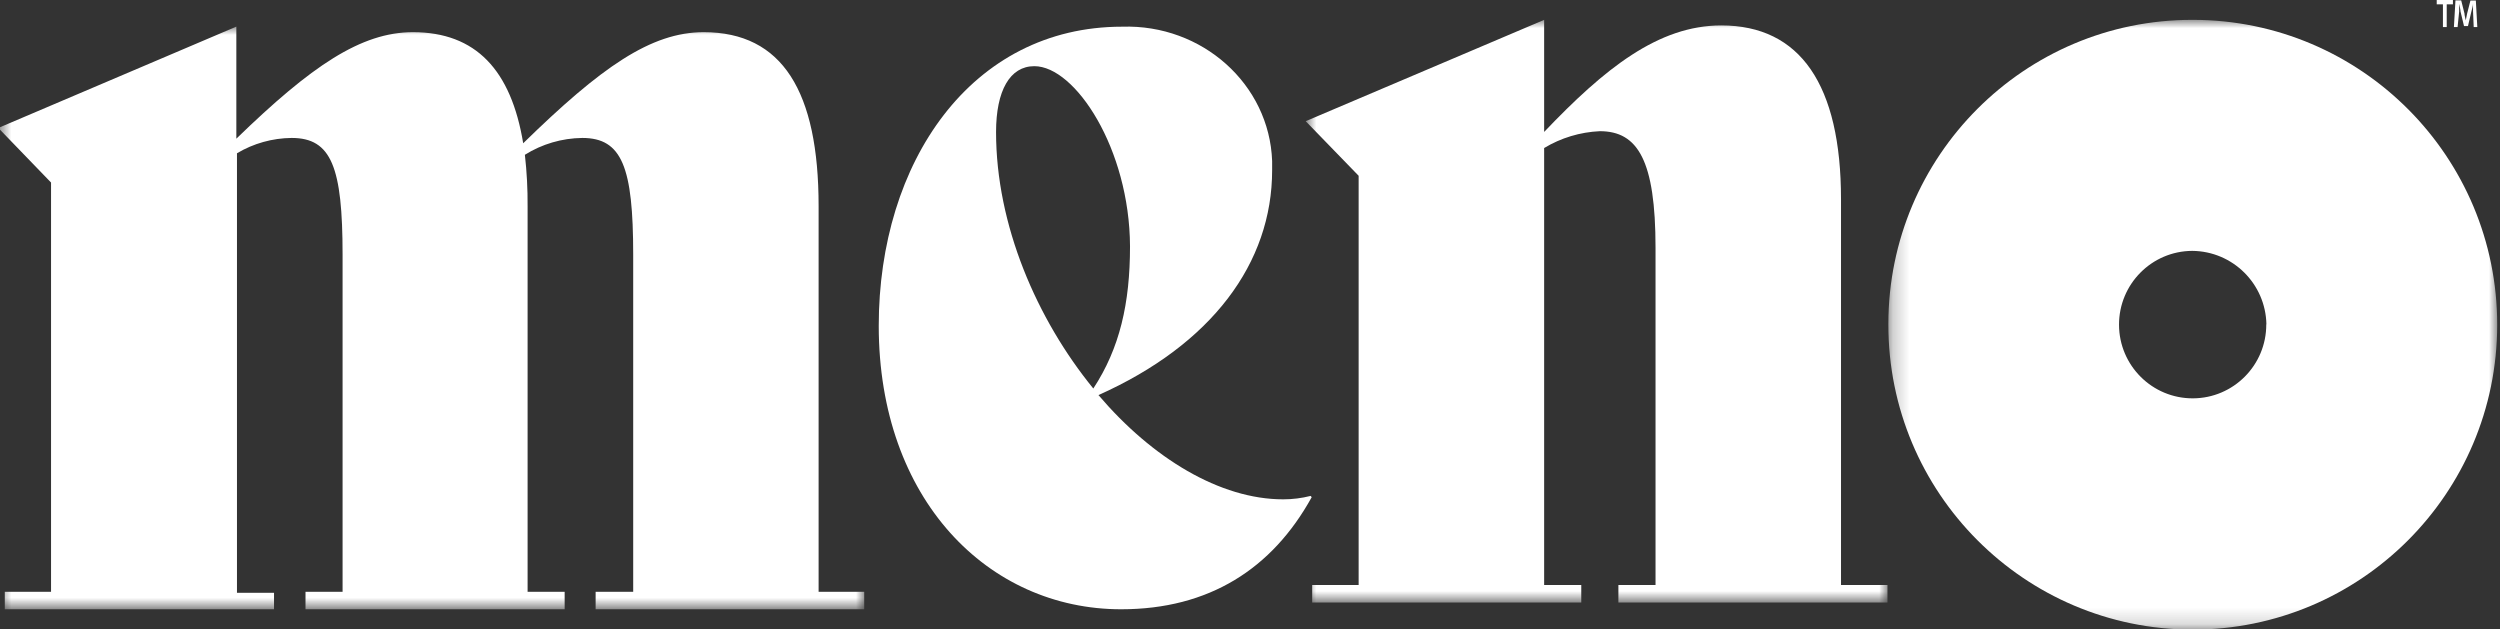 <?xml version="1.0" encoding="UTF-8"?>
<svg width="151px" height="38px" viewBox="0 0 151 38" version="1.1" xmlns="http://www.w3.org/2000/svg" xmlns:xlink="http://www.w3.org/1999/xlink">
    <rect x="0" y="0" width="151" height="38" fill="#333333" stroke="none"/>
    <title>MENO-Logo</title>
    <defs>
        <polygon id="path-1" points="0 0 35.192 0 35.192 52.301 0 52.301"></polygon>
        <polygon id="path-3" points="0 0 35.192 0 35.192 35.14 0 35.14"></polygon>
        <polygon id="path-5" points="9.86047103e-16 0 36.829 0 36.829 36.774 9.86047103e-16 36.774"></polygon>
    </defs>
    <g id="Page-1" stroke="none" stroke-width="1" fill="none" fill-rule="evenodd">
        <g id="ECOM368_MENOLaunchDesigns_Sprint1_PDP_Q222-MOBILE-V1" transform="translate(-112, -7341)">
            <g id="Cross-Sell-Module_FLO_MOBILE" transform="translate(-0.141, 7050)">
                <g id="Group-20" transform="translate(16, 282)">
                    <g id="MENO-Logo" transform="translate(96, 9)">
                        <g id="Group-3" transform="translate(26.19, 19.204) rotate(90) translate(-26.19, -19.204) translate(8.593, -6.946)">
                            <mask id="mask-2" fill="white">
                                <use xlink:href="#path-1"></use>
                            </mask>
                            <g id="Clip-2"></g>
                            <path d="M34.137,0 L35.192,0 L35.192,16.223 L34.137,16.223 L34.137,13.954 L13.771,13.954 C8.492,13.954 6.725,14.627 6.725,17.03 C6.739,18.26 7.093,19.461 7.742,20.496 C8.779,20.379 9.821,20.324 10.864,20.332 L34.137,20.332 L34.137,18.094 L35.192,18.094 L35.192,33.746 L34.137,33.746 L34.137,31.507 L13.771,31.507 C8.492,31.507 6.725,32.18 6.725,34.583 C6.736,35.749 7.056,36.891 7.651,37.886 L34.198,37.886 L34.198,35.648 L35.192,35.648 L35.192,51.91 L34.137,51.91 L34.137,49.116 L9.418,49.116 L6.121,52.301 L-0,37.924 L6.77,37.924 C2.372,33.393 0.337,30.389 0.337,27.258 C0.337,23.454 2.632,21.326 7.046,20.598 C2.456,15.902 0.337,12.881 0.337,9.697 C0.337,4.938 3.924,2.755 10.841,2.755 L34.137,2.755 L34.137,0 Z" id="Fill-1" fill="#FFFFFF" mask="url(#mask-2)"></path>
                        </g>
                        <path d="M55.067,25.194 C60.683,25.194 66.361,22.739 70.555,19.32 C68.126,17.725 65.413,17.103 61.967,17.103 C56.083,17.128 51.086,20.411 51.086,22.882 C51.086,24.357 52.561,25.194 55.067,25.194 L55.067,25.194 Z M77.119,6.129 C81.451,8.519 83.889,12.338 83.889,17.638 C83.889,25.672 77.257,32.28 66.765,32.28 C56.893,32.28 48.701,26.7 48.701,17.582 C48.543,12.743 52.175,8.686 56.815,8.519 C56.816,8.519 56.816,8.519 56.816,8.519 C57,8.519 57.184,8.519 57.367,8.519 C62.983,8.519 67.896,12.17 70.952,19.009 C74.773,15.757 77.249,11.66 77.249,7.85 C77.249,7.291 77.179,6.733 77.042,6.193 L77.119,6.129 Z" id="Fill-4" fill="#FFFFFF" transform="translate(66.293, 19.204) rotate(90) translate(-66.293, -19.204) "></path>
                        <g id="Group-8" transform="translate(96.575, 18.796) rotate(90) translate(-96.575, -18.796) translate(78.978, 1.226)">
                            <mask id="mask-4" fill="white">
                                <use xlink:href="#path-3"></use>
                            </mask>
                            <g id="Clip-7"></g>
                            <path d="M34.137,0 L35.192,0 L35.192,16.253 L34.137,16.253 L34.137,14.01 L13.771,14.01 C8.492,14.01 6.725,15.077 6.725,17.374 C6.779,18.565 7.129,19.723 7.742,20.738 L34.137,20.738 L34.137,18.495 L35.192,18.495 L35.192,34.748 L34.137,34.748 L34.137,31.942 L9.418,31.942 L6.121,35.14 L-0,20.738 L6.77,20.738 C2.946,17.092 0.337,13.846 0.337,10.036 C0.337,5.269 3.924,2.807 10.841,2.807 L34.137,2.807 L34.137,0 Z" id="Fill-6" fill="#FFFFFF" mask="url(#mask-4)"></path>
                        </g>
                        <g id="Group-11" transform="translate(132.585, 19.613) rotate(90) translate(-132.585, -19.613) translate(114.171, 1.226)">
                            <mask id="mask-6" fill="white">
                                <use xlink:href="#path-5"></use>
                            </mask>
                            <g id="Clip-10"></g>
                            <path d="M18.391,13.948 C20.851,13.939 22.852,15.924 22.861,18.379 C22.869,20.835 20.882,22.833 18.422,22.842 C15.966,22.85 13.966,20.871 13.954,18.419 C13.974,15.972 15.942,13.987 18.391,13.94 L18.391,13.948 Z M18.391,36.774 C28.561,36.788 36.816,28.566 36.83,18.411 C36.842,8.256 28.608,0.012 18.438,-0 C8.268,-0.013 0.013,8.208 -3.37507799e-13,18.364 L-3.37507799e-13,18.419 C-0.004,28.552 8.219,36.77 18.368,36.774 L18.368,36.774 L18.391,36.774 Z" id="Fill-9" fill="#FFFFFF" mask="url(#mask-6)"></path>
                        </g>
                        <path d="M149.363,-0.191 L148.395,-0.15 C148.243,-0.156 148.091,-0.156 147.938,-0.15 C148.079,-0.15 148.272,-0.086 148.422,-0.051 L149.302,0.155 L149.302,0.395 L148.422,0.606 C148.299,0.606 148.114,0.659 147.964,0.688 L148.422,0.688 L149.363,0.782 L149.363,1.005 L147.753,0.911 L147.753,0.565 L148.545,0.366 C148.669,0.366 148.782,0.319 148.959,0.289 L148.554,0.208 L147.762,0.008 L147.762,-0.32 L149.363,-0.409 L149.363,-0.191 Z M147.726,1.064 L147.991,1.064 L147.991,1.439 L149.363,1.439 L149.363,1.668 L147.991,1.668 L147.991,2.043 L147.726,2.043 L147.726,1.064 Z" id="Fill-12" fill="#FFFFFF" transform="translate(148.545, 0.817) rotate(90) translate(-148.545, -0.817) "></path>
                    </g>
                </g>
            </g>
        </g>
    </g>
</svg>